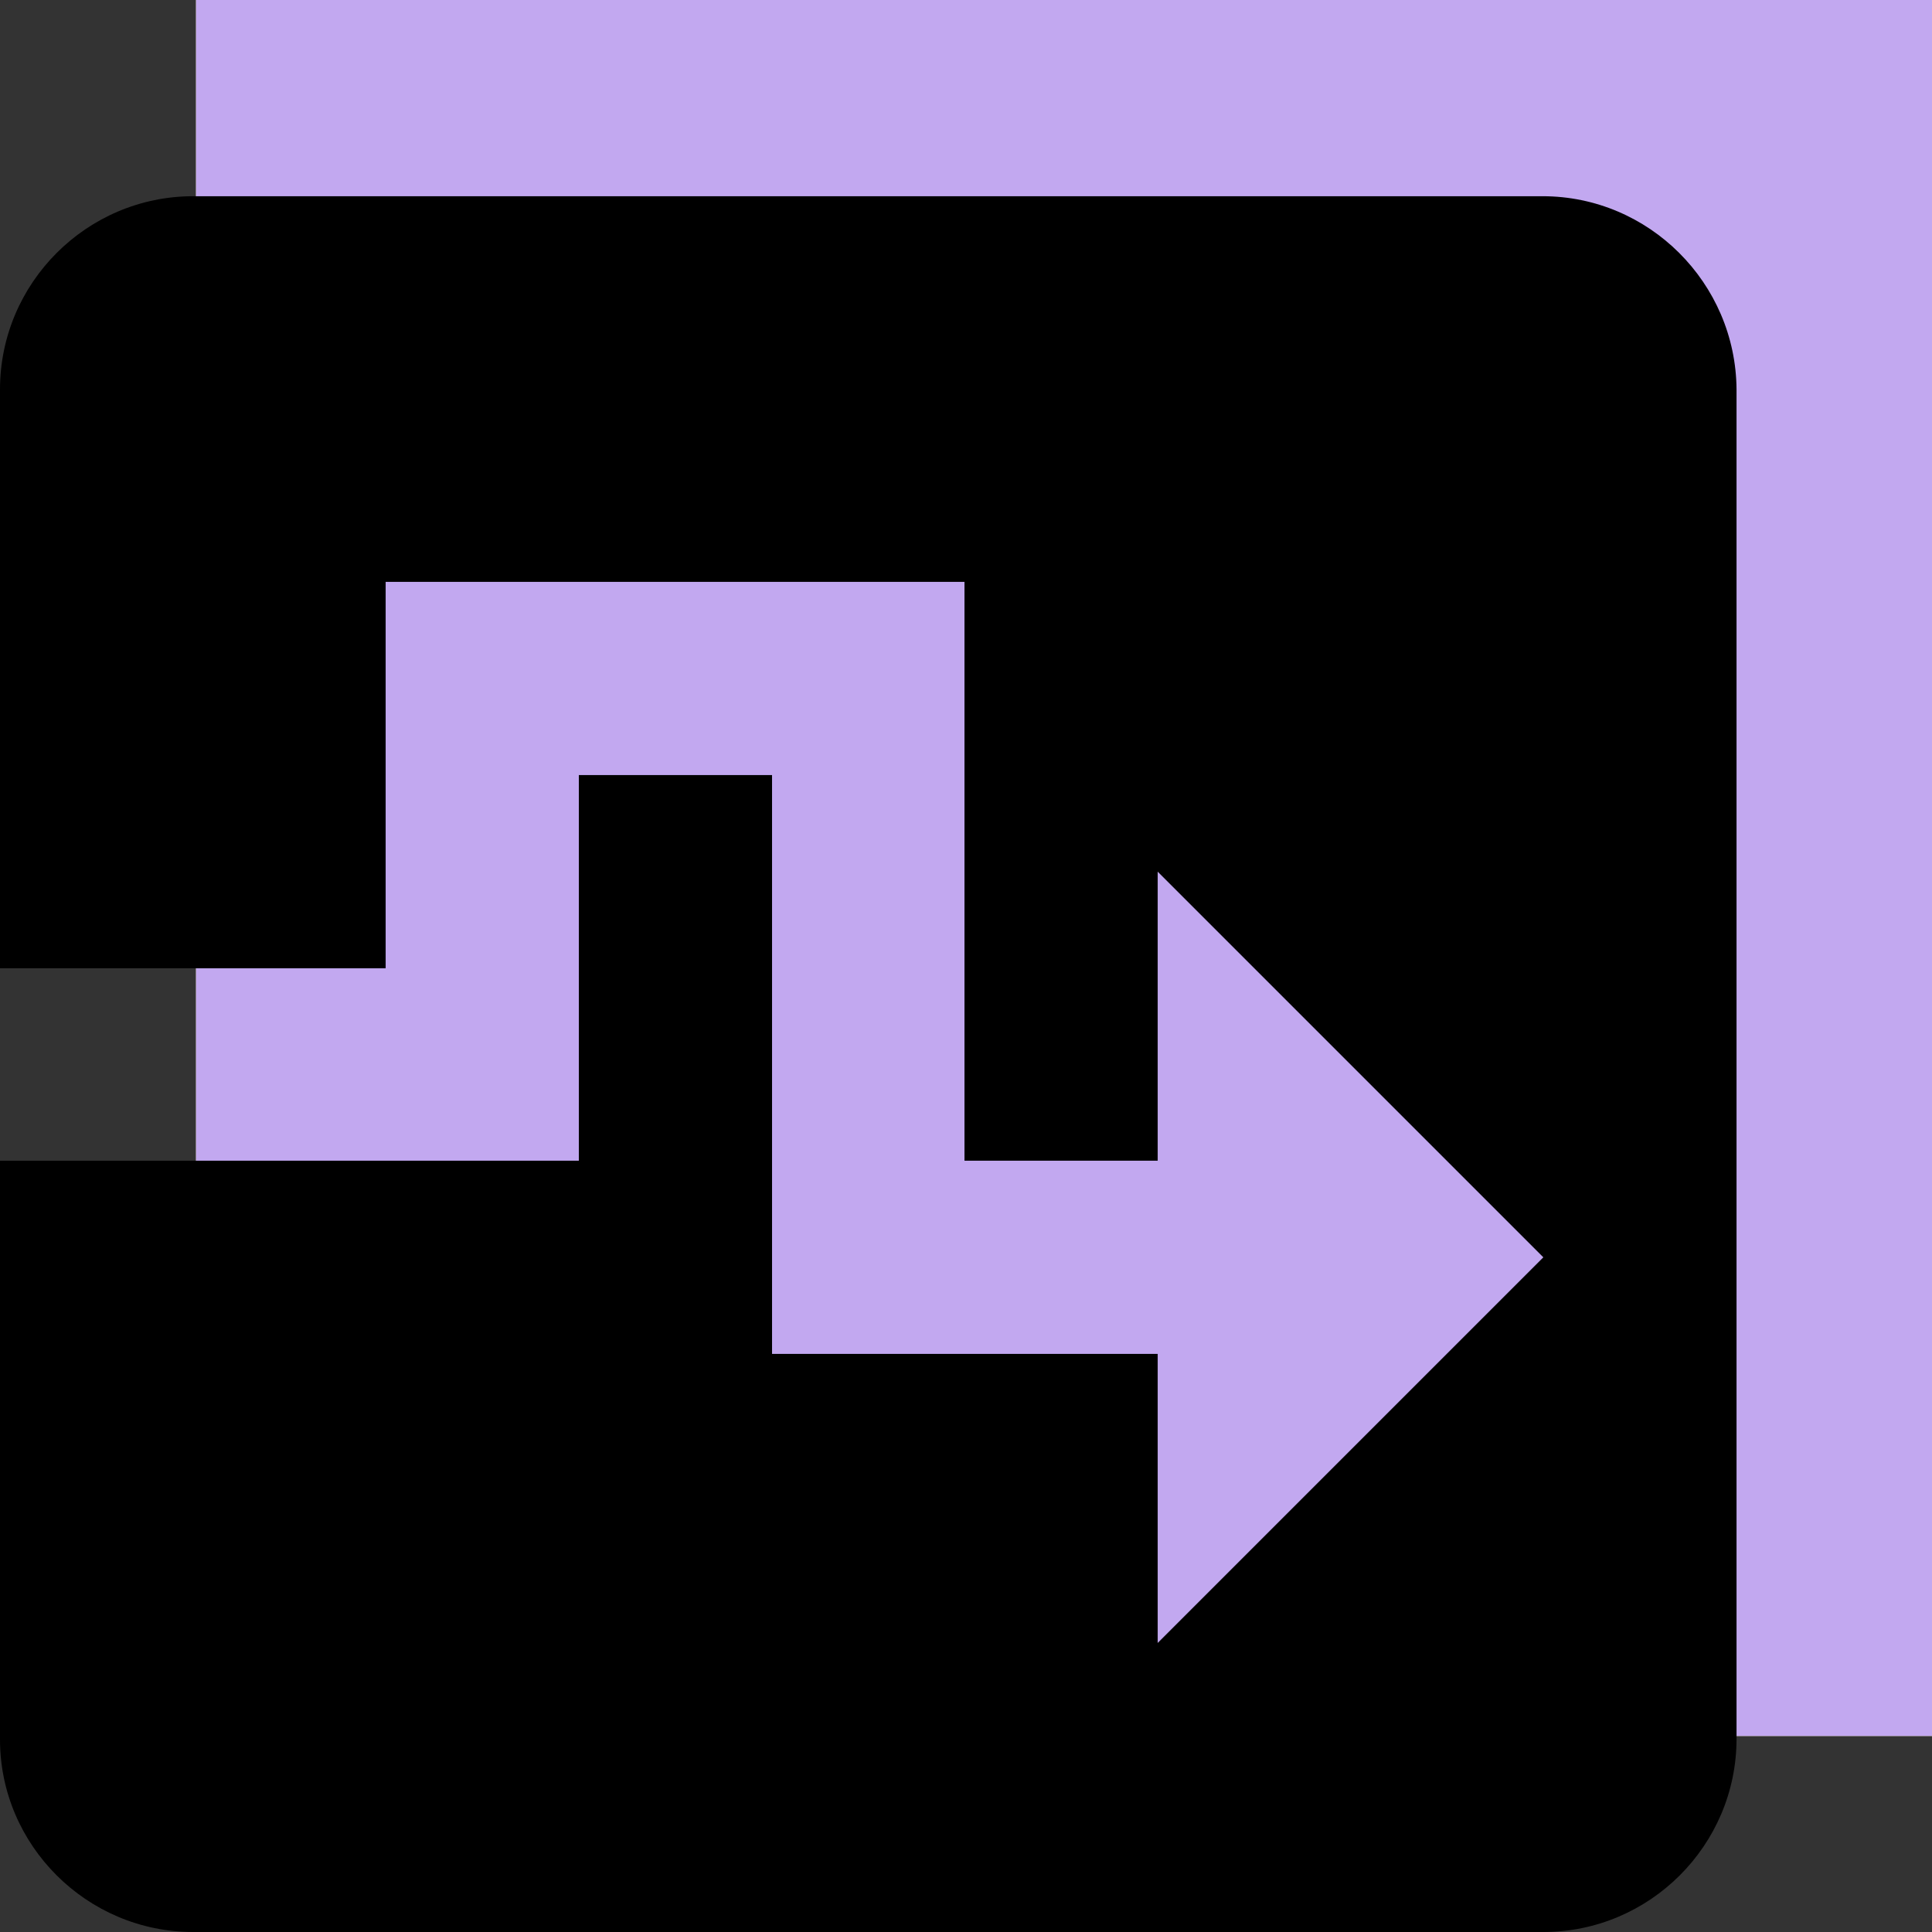 <svg xmlns="http://www.w3.org/2000/svg" xml:space="preserve" id="Layer_1" x="0" y="0" style="enable-background:new 0 0 256 256" version="1.1" viewBox="0 0 256 256"><rect x="0" y="0" width="256" height="256" fill="#333333" stroke="none"/><style>.st0{display:none}.st1{display:inline}.st4,.st5{fill:none;stroke:gray;stroke-width:.325}.st5{stroke:#49256c;stroke-width:1.3}.st15,.st16{fill:#48086f}.st16{display:inline}</style><g id="colors"><g id="wh"><g><path d="M26 0h230v230H26z" style="fill:#fff"/></g></g><g id="gray_00000134948575337980889960000017859246706362816140_"><g><path d="M26 0h230v230H26z" style="fill:#e6e6e6"/></g></g><g id="strat"><g><path d="M26 0h230v230H26z" style="fill:#c3d7fe"/></g></g><g id="inf"><g><path d="M26 0h230v230H26z" style="fill:#a8e8e2"/></g></g><g id="mand"><g><path d="M26 0h230v230H26z" style="fill:#ffbfac"/></g></g><g id="subm"><g><path d="M26 0h230v230H26z" style="fill:#f8e19a"/></g></g><g id="fw"><path d="M26 0h230v230H26z" style="fill:#e377dc"/></g><g id="coral"><path d="M26 0h230v230H26z" style="fill:#c2a8f0"/></g></g><g id="icons"><g id="hard-to-find-UVdk"><path d="M204.4 26H25.6C11.5 26 0 37.5 0 51.6v76.7h51.1V77.1h76.7v76.7h25.6v-38.3l51.1 51.1-51.1 51.1v-38.3h-51.1v-76.7H76.7v51.1H0v76.7c0 14 11.5 25.5 25.6 25.5h178.9c14.1 0 25.6-11.5 25.6-25.6V51.6C230 37.5 218.5 26 204.4 26z"/></g></g></svg>